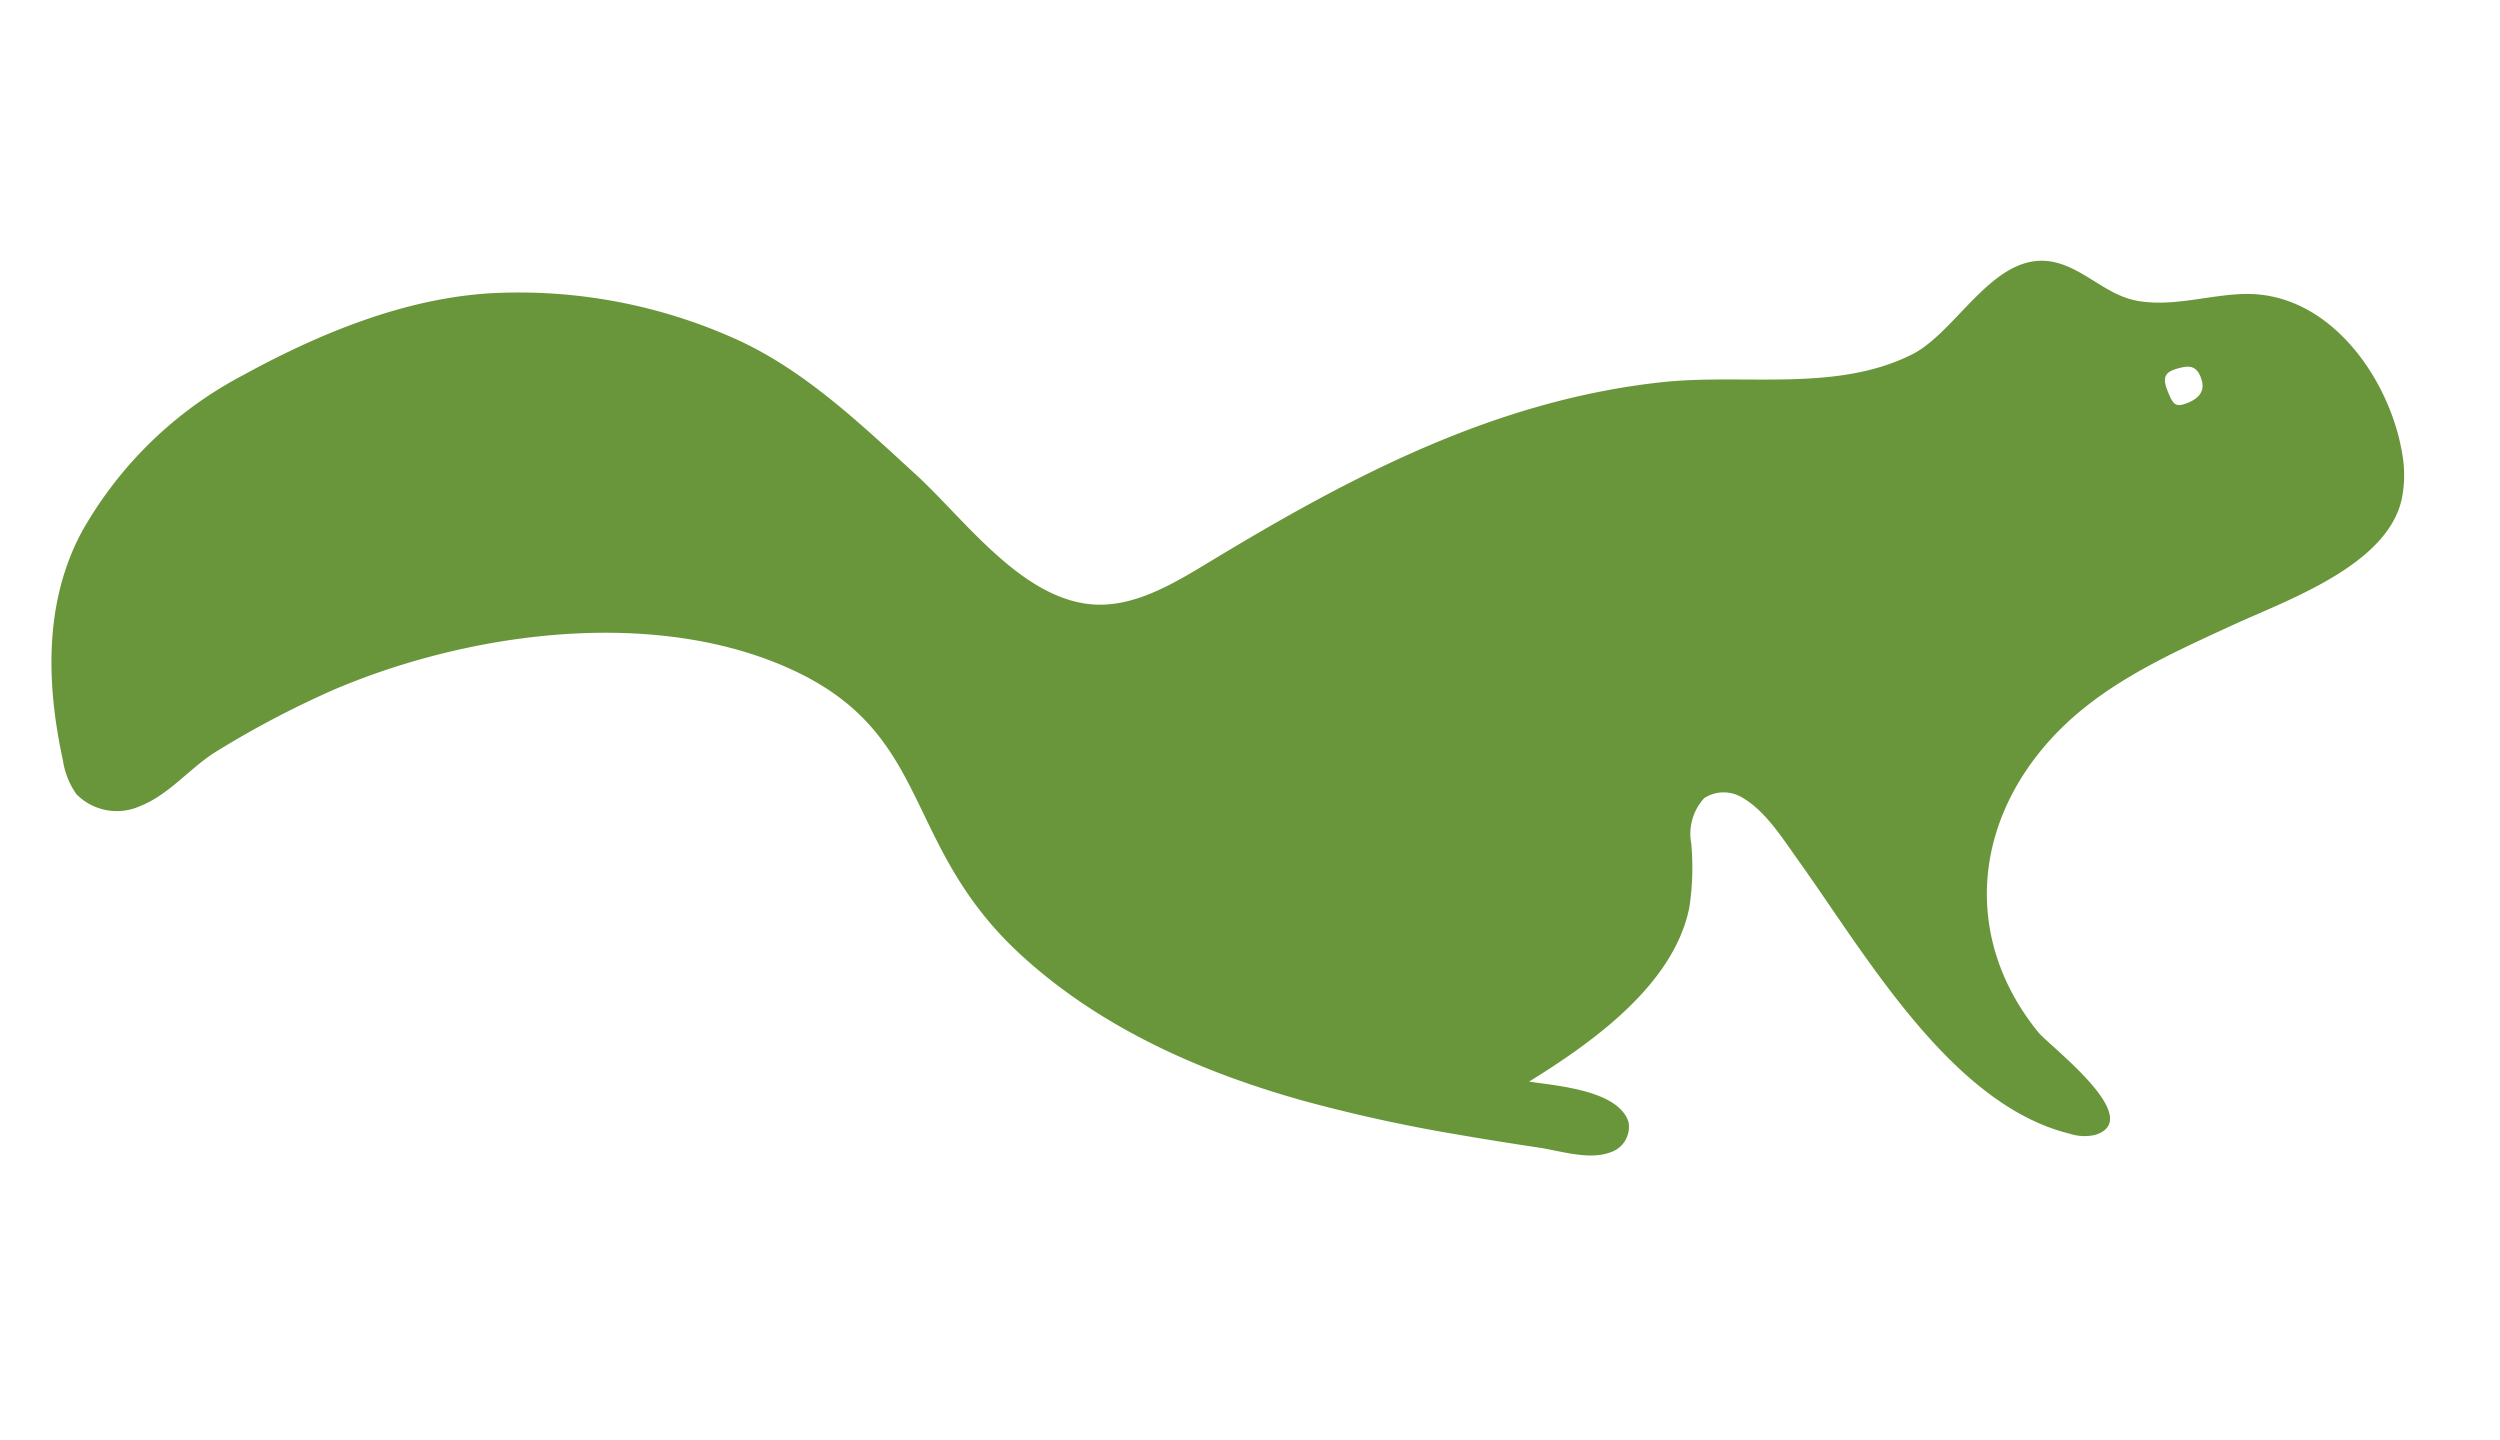 <?xml version="1.0" encoding="UTF-8"?> <svg xmlns="http://www.w3.org/2000/svg" xmlns:xlink="http://www.w3.org/1999/xlink" width="153.544" height="88.447" viewBox="0 0 153.544 88.447"><defs><clipPath id="clip-path"><rect id="Rectángulo_38422" data-name="Rectángulo 38422" width="144.91" height="66.598" fill="none"></rect></clipPath></defs><g id="Grupo_124229" data-name="Grupo 124229" transform="translate(0 22.669) rotate(-9)"><g id="Grupo_124228" data-name="Grupo 124228" clip-path="url(#clip-path)"><path id="Trazado_129977" data-name="Trazado 129977" d="M136.913,17.013c-2.2-.306-4.489.119-6.625-.627-1.709-.6-2.753-2.238-4.363-3.015-3.6-1.736-6.715,3.134-9.809,4.113-4.972,1.573-10.339-.46-15.355-.718-10.305-.529-19.8,2.7-29.211,6.537-2.521,1.027-5.272,2.159-7.879,1.376-4.083-1.227-6.667-6.4-9.146-9.507C51.708,11.64,48.9,7.93,45.131,5.386A32.5,32.5,0,0,0,31.093.181C25.6-.508,19.831.858,14.677,2.708a24.336,24.336,0,0,0-11.3,7.977C.424,14.592-.216,19.557.057,24.329a4.83,4.83,0,0,0,.5,2.2A3.485,3.485,0,0,0,4.321,27.85c1.911-.429,3.424-1.891,5.229-2.617a58.768,58.768,0,0,1,7.669-2.59c8.532-2.131,19.608-1.957,27.312,2.8,8.777,5.424,5.38,11.9,11.821,19.963,4.092,5.121,9.681,8.74,15.583,11.455a96.861,96.861,0,0,0,9.18,3.594c1.576.538,3.161,1.051,4.749,1.554,1.277.405,2.915,1.252,4.282.979a1.643,1.643,0,0,0,1.407-1.675c-.316-2.031-4.042-2.886-5.643-3.4,4.194-1.758,9.721-4.479,11.4-9.038a16.412,16.412,0,0,0,.727-3.856A3.23,3.23,0,0,1,99.258,42.4a2.2,2.2,0,0,1,2.373.384c1.238,1.019,2.034,2.892,2.737,4.3,3.225,6.446,6.937,16.273,13.822,19.178a2.947,2.947,0,0,0,1.561.322c3.242-.5-1.936-5.838-2.477-6.773-3.554-6.137-2.116-12.917,3.314-17.446,3.544-2.956,7.993-4.145,12.342-5.371,3.543-1,9.964-2.132,11.505-6.011a7.371,7.371,0,0,0,.474-2.8c-.04-4.629-2.836-10.45-8-11.17m-4.529,6.055c-.795.176-.9-.023-1.111-.962-.223-1.007.2-1.169,1.019-1.238.594-.05,1.065.053,1.167.992.076.7-.4,1.058-1.075,1.208" transform="translate(0 0)" fill="#6a963b"></path></g></g></svg> 